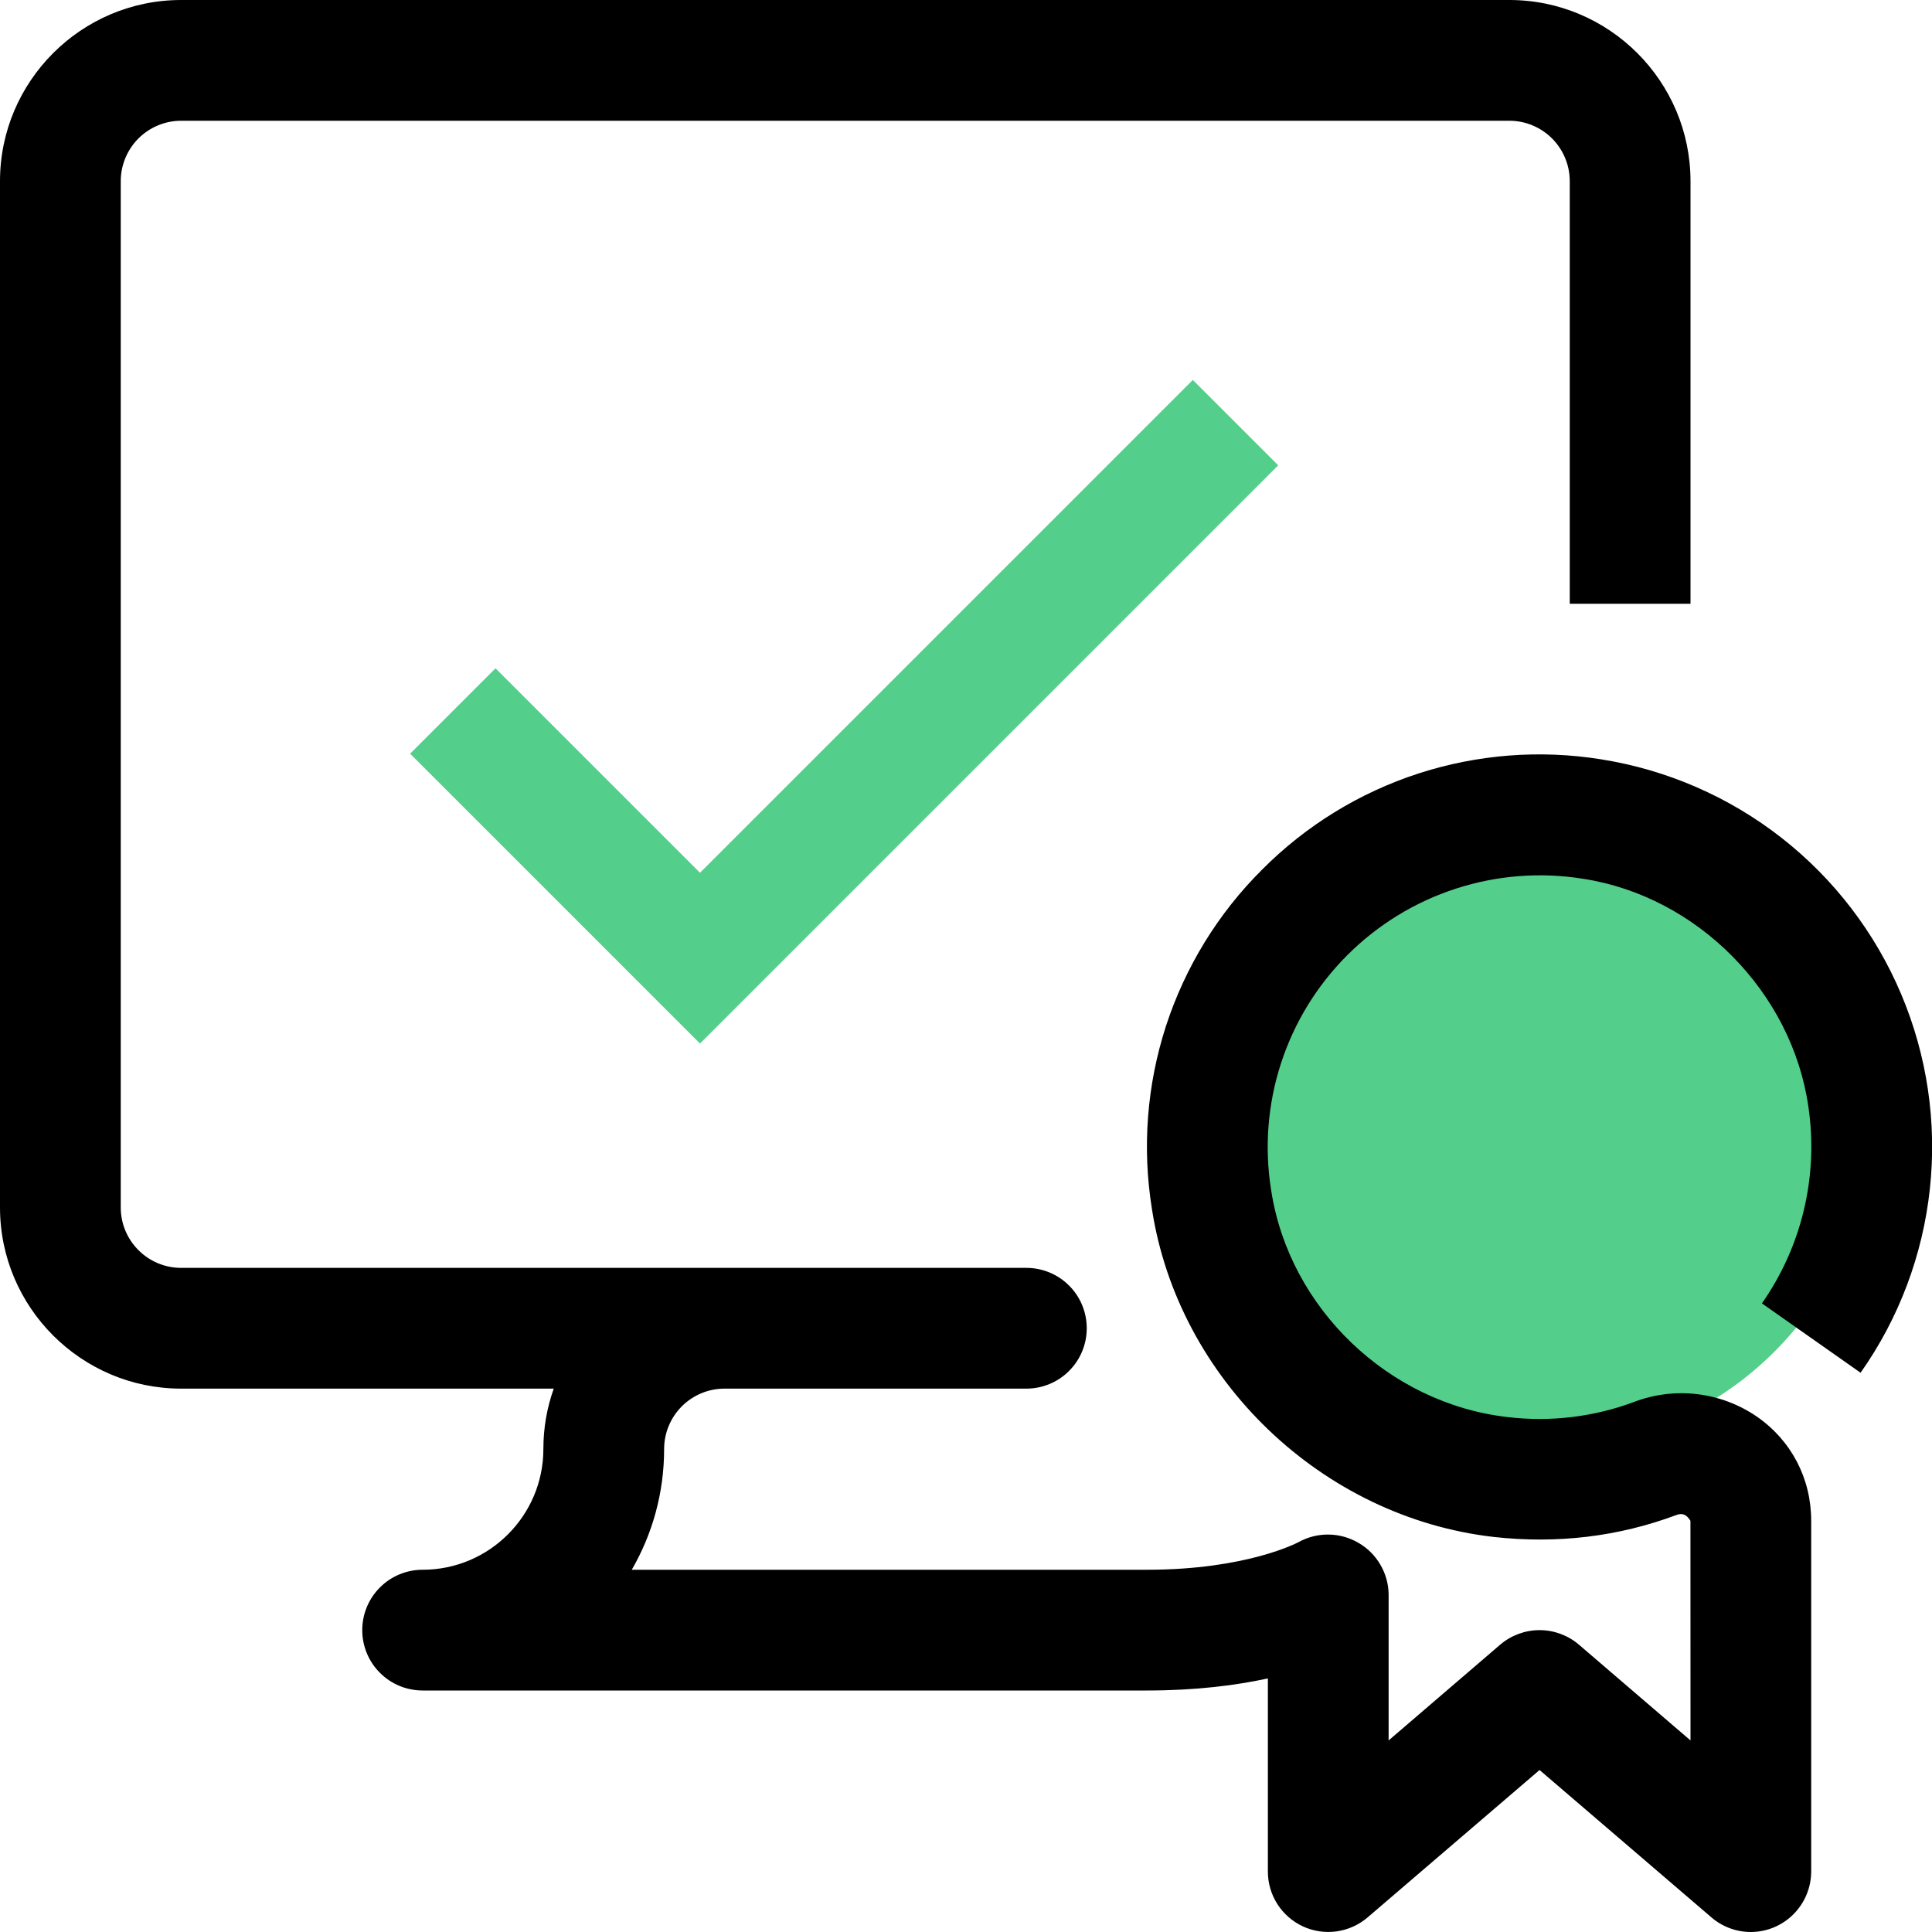 <svg xmlns="http://www.w3.org/2000/svg" width="32" height="32" viewBox="0 0 32 32" fill="none">
  <g clip-path="url(#clip0_2_2021)">
    <circle cx="25.5" cy="18.5" r="5.5" fill="#54CE8B"/>
    <path d="M7.5 11.776L11.594 15.87L20.464 7" stroke="#54CE8B" stroke-width="2"/>
    <path d="M29 32C28.761 32 28.53 31.915 28.349 31.76L25.5 29.317L22.651 31.759C22.506 31.883 22.328 31.963 22.138 31.99C21.949 32.016 21.756 31.988 21.582 31.908C21.409 31.828 21.262 31.7 21.158 31.539C21.055 31.378 21 31.191 21 31V27.8C20.471 27.915 19.804 28 19 28H7C6.735 28 6.48 27.895 6.293 27.707C6.105 27.52 6 27.265 6 27C6 26.735 6.105 26.48 6.293 26.293C6.48 26.105 6.735 26 7 26C8.103 26 9 25.103 9 24C9 23.649 9.06 23.312 9.172 23H3C1.347 23 0 21.653 0 20V3C0 1.347 1.347 0 3 0H25C26.653 0 28 1.347 28 3V10H26V3C26 2.735 25.894 2.481 25.707 2.293C25.519 2.106 25.265 2 25 2H3C2.735 2 2.481 2.106 2.293 2.293C2.106 2.481 2 2.735 2 3V20C2 20.551 2.449 21 3 21H17C17.265 21 17.52 21.105 17.707 21.293C17.895 21.48 18 21.735 18 22C18 22.265 17.895 22.52 17.707 22.707C17.52 22.895 17.265 23 17 23H12C11.735 23 11.481 23.106 11.293 23.293C11.106 23.481 11 23.735 11 24C11 24.728 10.805 25.412 10.464 26H19C20.655 26 21.497 25.548 21.507 25.543C21.66 25.458 21.832 25.415 22.006 25.417C22.181 25.419 22.352 25.467 22.503 25.556C22.653 25.643 22.778 25.768 22.865 25.919C22.952 26.069 22.999 26.239 23 26.413V28.827L24.849 27.24C25.031 27.085 25.262 27 25.5 27C25.738 27 25.969 27.085 26.151 27.24L28 28.827L27.999 25.189C27.941 25.096 27.875 25.052 27.767 25.093C26.805 25.453 25.788 25.573 24.743 25.457C21.893 25.132 19.512 22.847 19.079 20.021C18.916 19.007 18.996 17.969 19.313 16.992C19.631 16.016 20.176 15.128 20.904 14.404C21.628 13.675 22.515 13.13 23.492 12.812C24.469 12.495 25.507 12.414 26.521 12.577C27.611 12.75 28.64 13.198 29.509 13.878C30.378 14.558 31.059 15.448 31.489 16.465C31.919 17.482 32.083 18.591 31.965 19.688C31.848 20.785 31.453 21.835 30.817 22.737L29.183 21.588C29.845 20.642 30.121 19.478 29.953 18.335C29.683 16.433 28.112 14.845 26.219 14.555C25.515 14.442 24.794 14.498 24.116 14.718C23.438 14.937 22.822 15.315 22.317 15.819C21.813 16.322 21.435 16.938 21.216 17.616C20.996 18.294 20.941 19.015 21.055 19.719C21.355 21.668 22.999 23.245 24.968 23.471C25.678 23.556 26.399 23.47 27.069 23.219C27.402 23.093 27.761 23.049 28.115 23.092C28.468 23.135 28.806 23.262 29.1 23.464C29.672 23.861 29.999 24.491 29.999 25.189V31C29.998 31.265 29.892 31.519 29.705 31.706C29.518 31.894 29.265 31.999 29 32Z" fill="black"/>
  </g>
  <defs>
    <clipPath id="clip0_2_2021">
      <rect width="32" height="32" fill="white"/>
    </clipPath>
  </defs>
</svg>